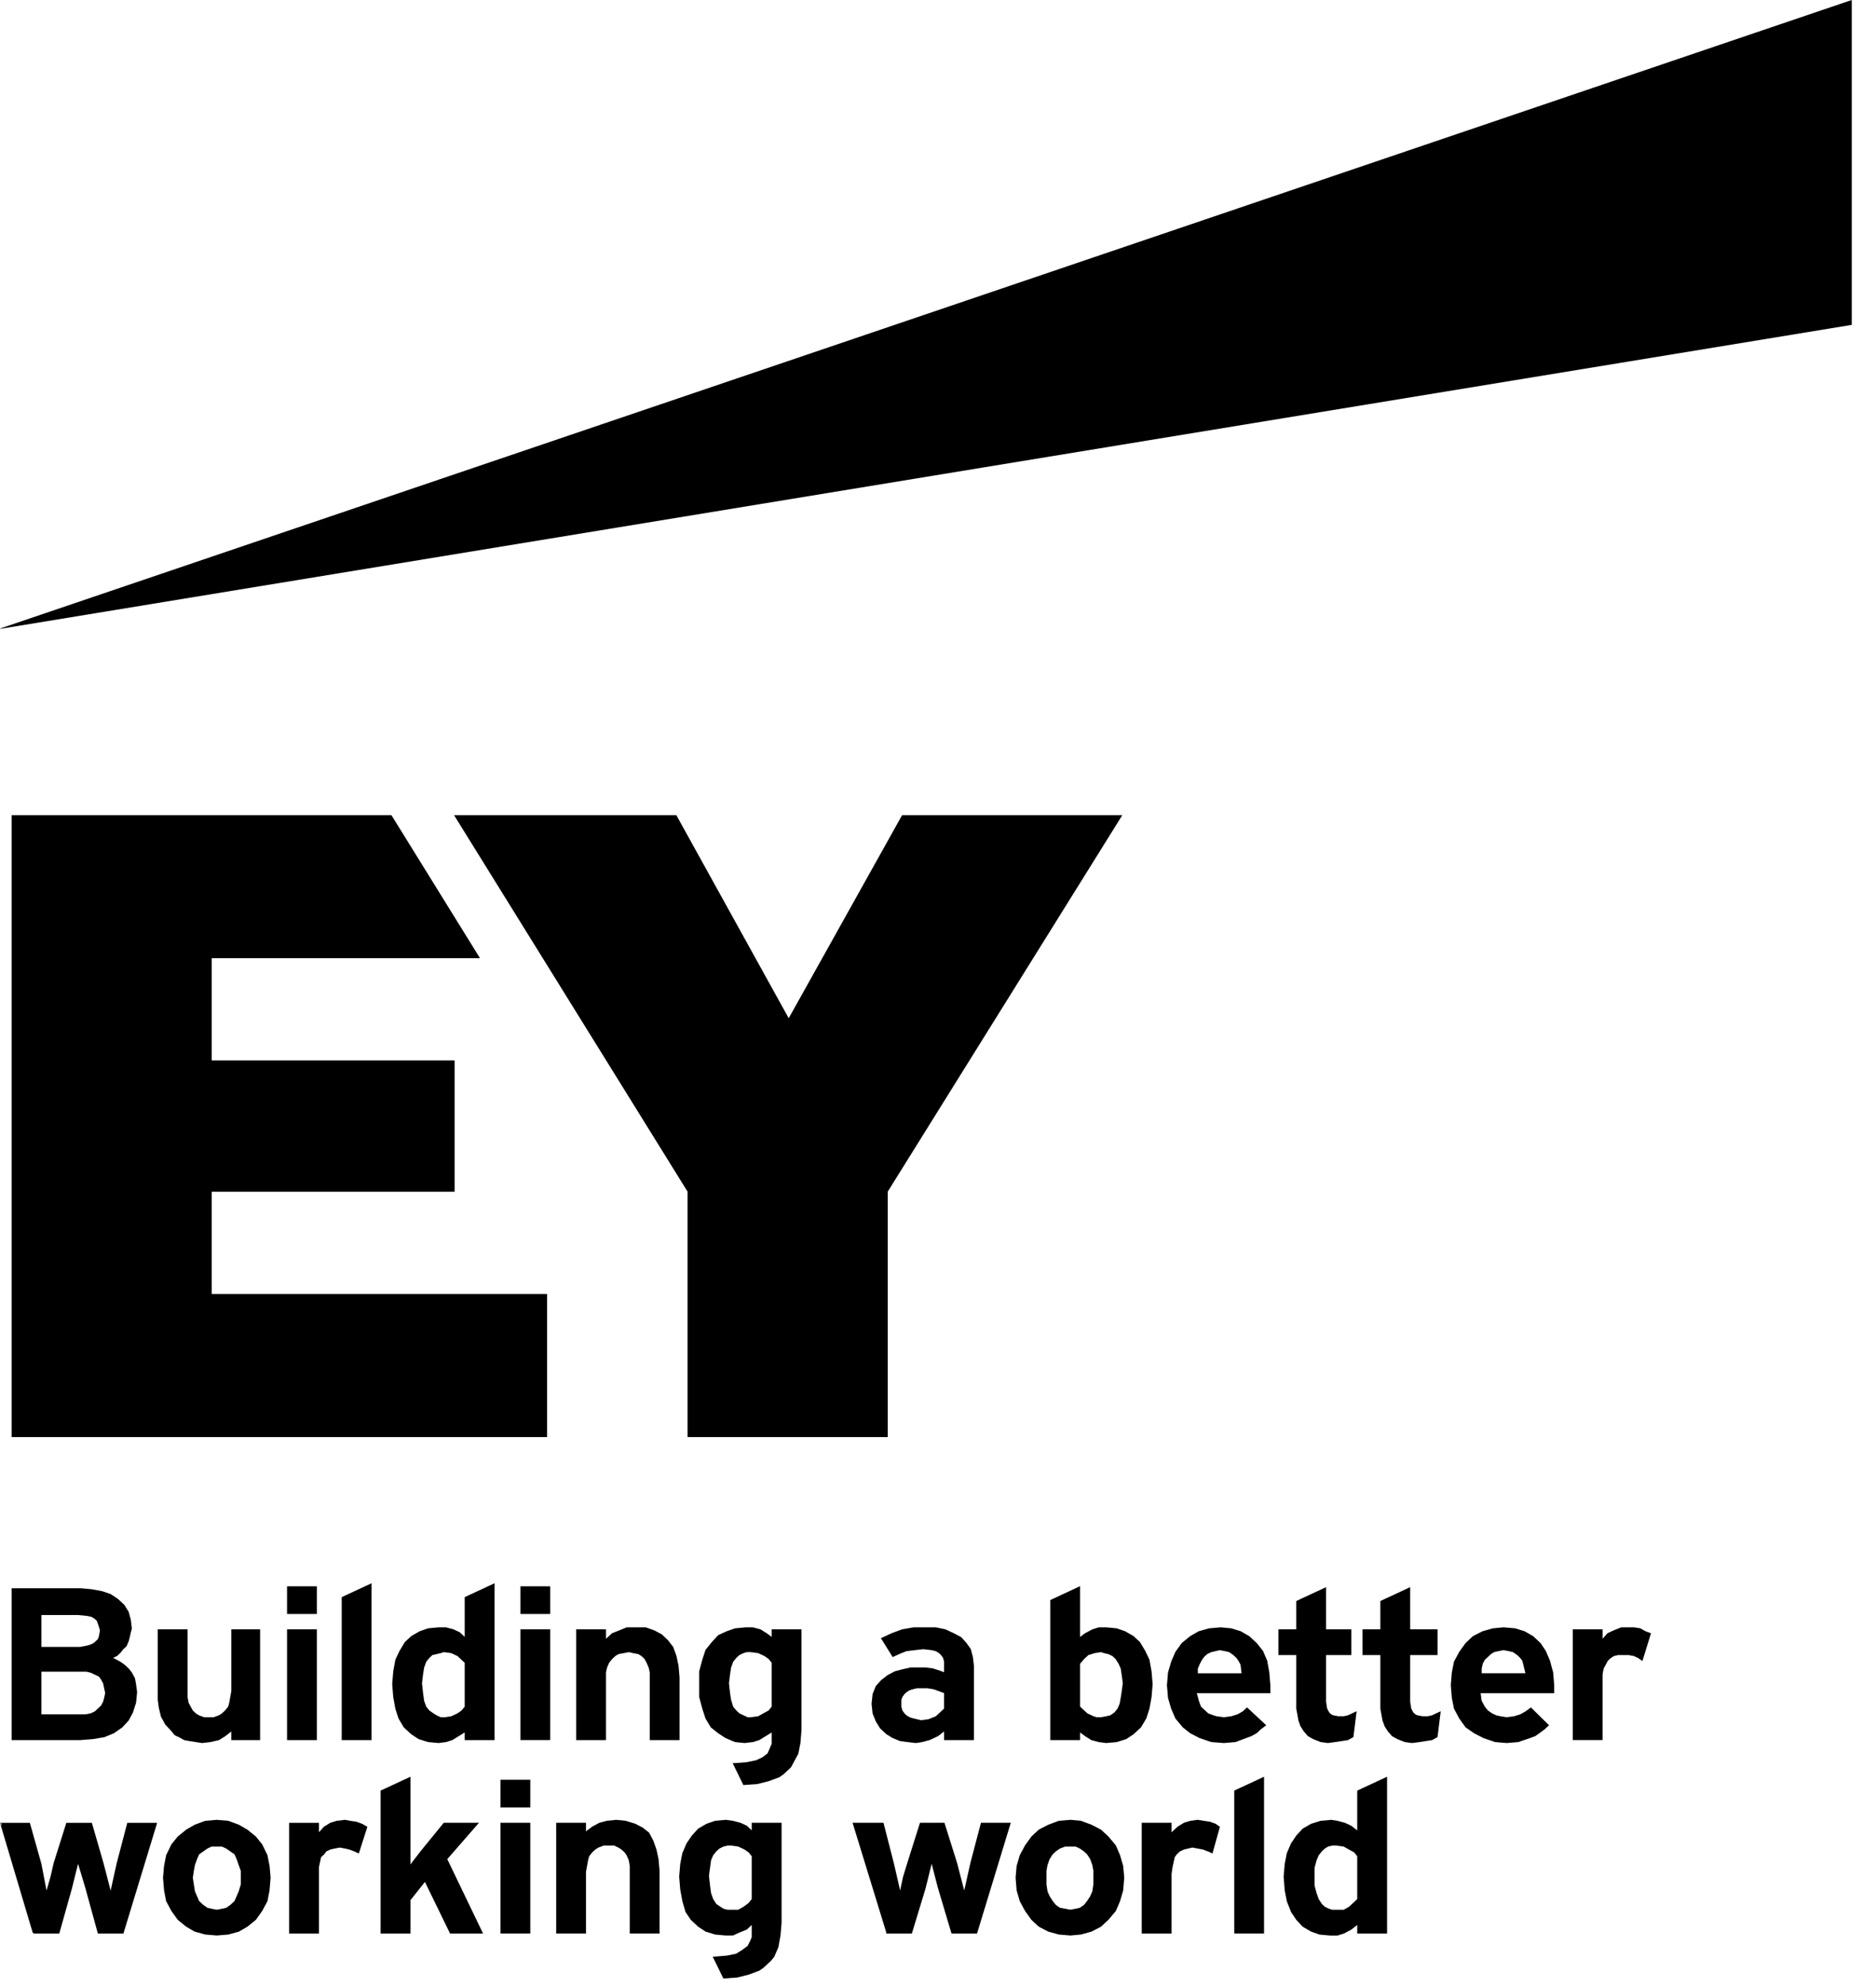 <svg width="69" height="73" viewBox="0 0 69 73" fill="none" xmlns="http://www.w3.org/2000/svg"><g id="EY"><path id="Shape" fill-rule="evenodd" clip-rule="evenodd" d="M0.01 23.115L0.007 23.102L68.108 0V11.942L0.01 23.115ZM1.524 68.516L1.711 69.493L1.858 68.984L1.974 68.481L2.44 67.003H3.379L3.806 68.481L4.069 69.494L4.294 68.481L4.301 68.482L4.294 68.481L4.682 67.003H5.78L4.539 71.075H3.6L3.134 69.382L2.871 68.51L2.645 69.418L2.18 71.075H1.243L1.242 71.073L1.201 71.036L0 67.003H1.098L1.524 68.516ZM0.051 67.016H0.019L0.051 67.126V67.016ZM6.898 62.124V62.376L6.937 62.59L7.014 62.733L7.091 62.874L7.205 62.982L7.32 63.053L7.511 63.123H7.857L8.049 63.053L8.163 62.982L8.278 62.874L8.393 62.733L8.431 62.59L8.47 62.375L8.508 62.16V59.891H9.567V63.963H8.508V63.648L8.288 63.818L8.055 63.963L7.743 64.035L7.434 64.071H7.432L7.2 64.035L6.967 63.999L6.773 63.963L6.772 63.962L6.579 63.855L6.423 63.783L6.423 63.781L6.306 63.637L6.074 63.386L5.918 63.097L5.841 62.772L5.802 62.485V59.891H6.898V62.124ZM6.111 68.192L6.305 67.795L6.538 67.507L6.848 67.255L7.159 67.075L7.547 66.931L7.974 66.894H7.974L8.401 66.931L8.789 67.075L9.1 67.255L9.411 67.507L9.643 67.795L9.837 68.192L9.915 68.589L9.953 69.02L9.914 69.488L9.837 69.885L9.643 70.245L9.411 70.57L9.1 70.822L8.789 71.003L8.401 71.11L7.974 71.146L7.548 71.11L7.16 71.003L6.848 70.822L6.538 70.57L6.305 70.245L6.111 69.885L6.034 69.488L5.995 69.02L6.034 68.589L6.111 68.192ZM7.13 69.27L7.169 69.522L7.247 69.701L7.324 69.879L7.477 70.021L7.63 70.128L7.782 70.163L7.974 70.199L8.166 70.163L8.319 70.128L8.472 70.021L8.625 69.879L8.703 69.701L8.78 69.522L8.856 69.27V68.77L8.78 68.556L8.703 68.339L8.626 68.163L8.473 68.056L8.318 67.948L8.166 67.878H7.783L7.63 67.948L7.476 68.056L7.324 68.163L7.247 68.34L7.169 68.555L7.13 68.77L7.092 69.02L7.13 69.27ZM11.655 58.31V59.328H10.558V58.31H11.655ZM11.655 59.89V63.963H10.558V59.89H11.655ZM11.732 67.009V67.349L11.914 67.147L12.148 67.003H12.148L12.381 66.931L12.691 66.894H12.693L12.886 66.931L13.119 66.966V66.967L13.314 67.038L13.507 67.147L13.512 67.15L13.198 68.132L13.191 68.128L13.036 68.057L12.844 67.985L12.69 67.949L12.498 67.914L12.307 67.949L12.153 67.985L12.001 68.056L11.924 68.163H11.923L11.809 68.269L11.771 68.447L11.732 68.626V71.075H10.635V67.003H11.732V67.009ZM12.568 63.963V58.708L13.666 58.198V63.963H12.568ZM15.096 68.533L15.47 68.047L16.322 67.002H17.617L16.451 68.339L17.768 71.075H16.554L15.629 69.177L15.096 69.849V71.075H13.999V65.819L15.096 65.31V68.533ZM17.092 63.956V63.682L16.872 63.818L16.639 63.962H16.638L16.405 64.035H16.404L16.133 64.071L15.745 64.035L15.395 63.926L15.123 63.746L14.851 63.494L14.657 63.169L14.541 62.809L14.463 62.376L14.425 61.909L14.463 61.441L14.541 61.009L14.695 60.684L14.89 60.361L15.123 60.142L15.433 59.963L15.745 59.854L16.133 59.818H16.404L16.406 59.819L16.677 59.89H16.677L16.91 59.999L17.092 60.168V58.708L18.189 58.198V63.963H17.092V63.956ZM17.092 61.121L16.978 61.016L16.825 60.873L16.595 60.766L16.327 60.73L16.212 60.766L16.058 60.802L15.905 60.837L15.79 60.943L15.676 61.086L15.599 61.3L15.56 61.55L15.521 61.873L15.56 62.231L15.599 62.518L15.676 62.732L15.79 62.874L15.944 62.981L16.059 63.053L16.212 63.123H16.364L16.595 63.088L16.825 62.981L16.978 62.874L17.092 62.733V61.121ZM19.504 65.421V66.441H18.407V65.421H19.504ZM19.504 71.074H18.407V67.001H19.504V71.074ZM19.142 63.962V59.89H20.238V63.962H19.142ZM21.553 67.007V67.316L21.776 67.148L22.046 67.002L22.318 66.93L22.667 66.894L23.016 66.93L23.367 67.038L23.639 67.181L23.872 67.362L24.027 67.652L24.143 67.977L24.221 68.335L24.259 68.767V71.074H23.163V68.589L23.125 68.376L23.047 68.198L22.972 68.09L22.856 67.984L22.742 67.912L22.59 67.84H22.204L22.013 67.912L21.9 67.982L21.783 68.09L21.67 68.232L21.631 68.374L21.592 68.589L21.553 68.806V71.074H20.457V67.002H21.553V67.007ZM25.097 68.118L25.252 67.758L25.446 67.473L25.678 67.218L25.988 67.038L26.301 66.93L26.688 66.894L26.96 66.93L27.232 67.002H27.234L27.467 67.109L27.648 67.278V67.002H28.747V70.673L28.708 71.141L28.63 71.574L28.475 71.934H28.472L28.356 72.078L28.239 72.186L28.084 72.328V72.331L27.929 72.438L27.542 72.583L27.115 72.691L26.606 72.727L26.213 71.924H26.262L26.725 71.886L27.071 71.817L27.304 71.672L27.495 71.53L27.57 71.389L27.648 71.211V70.759L27.467 70.929L27.195 71.038L26.96 71.146H26.688L26.301 71.11L25.95 71.002L25.678 70.822L25.407 70.569L25.213 70.281L25.097 69.882L25.019 69.453L24.98 68.983L25.019 68.515L25.097 68.118ZM26.115 69.306L26.154 69.594L26.232 69.808L26.345 69.985L26.5 70.091L26.613 70.163L26.766 70.2H27.151L27.343 70.091L27.534 69.95L27.648 69.808V68.232L27.534 68.09L27.382 67.985L27.151 67.876L26.882 67.84H26.766L26.613 67.876L26.462 67.949L26.345 68.054L26.232 68.196L26.154 68.376L26.115 68.662L26.076 68.948L26.115 69.306ZM28.277 65.472L27.85 65.58L27.341 65.616L26.948 64.811H26.998L27.461 64.776L27.808 64.704L28.038 64.597L28.229 64.455L28.306 64.278L28.383 64.099V63.682L28.162 63.818L27.929 63.962H27.928L27.695 64.035H27.695L27.385 64.071L27.035 64.035L26.685 63.889L26.413 63.71L26.142 63.494L25.948 63.168L25.831 62.809L25.715 62.377V61.44L25.831 61.009L25.948 60.649L26.181 60.36L26.413 60.107L26.725 59.963L27.035 59.855L27.423 59.818H27.695L27.695 59.819L27.968 59.891L28.201 60.035L28.202 60.036L28.383 60.17V59.89H29.479V63.597L29.441 64.064L29.364 64.462L29.17 64.821L29.091 64.966L29.09 64.967L28.936 65.111L28.82 65.219L28.665 65.328L28.277 65.472ZM28.383 61.12L28.269 60.98L28.115 60.872L27.885 60.766L27.616 60.73H27.464L27.349 60.765L27.195 60.836L27.081 60.943L26.966 61.086L26.889 61.3L26.851 61.55L26.812 61.873L26.851 62.23L26.889 62.481L26.966 62.732L27.081 62.874L27.195 62.98L27.349 63.053L27.502 63.123H27.616L27.884 63.087L28.077 62.98L28.27 62.874L28.383 62.733V61.12ZM32.883 68.516L33.107 69.49L33.216 68.983L33.371 68.479L33.837 67.002H34.737L35.202 68.48L35.465 69.492L35.691 68.48L35.698 68.481L35.691 68.48L36.08 67.002H37.177L35.935 71.075H34.997L34.492 69.38L34.267 68.51L34.042 69.417L33.538 71.075H32.597V71.033L31.358 67.002H32.495L32.883 68.516ZM37.508 68.192L37.702 67.832L37.935 67.507L38.206 67.255L38.556 67.074L38.944 66.93L39.37 66.894H39.371L39.759 66.93L40.147 67.074L40.496 67.255L40.768 67.507L41.041 67.832L41.195 68.192L41.311 68.587L41.35 69.02L41.311 69.489L41.195 69.885L41.041 70.245L40.768 70.569L40.496 70.822L40.147 71.003L39.759 71.11L39.371 71.146L38.944 71.11L38.556 71.003L38.206 70.822L37.935 70.569L37.702 70.245L37.508 69.885L37.392 69.489L37.354 69.02L37.392 68.587L37.508 68.192ZM38.528 69.521L38.604 69.7L38.719 69.878L38.834 70.021L38.988 70.127L39.179 70.162L39.371 70.198L39.563 70.162L39.715 70.128L39.869 70.021L39.983 69.878L40.099 69.7L40.176 69.521L40.215 69.271V68.769L40.176 68.555L40.099 68.34L39.983 68.162L39.869 68.055L39.715 67.948L39.563 67.877H39.179L38.988 67.948L38.834 68.055L38.719 68.162L38.605 68.34L38.528 68.555L38.489 68.769V69.271L38.528 69.521ZM34.724 61.083L34.685 60.941L34.609 60.835L34.534 60.764L34.419 60.694L34.265 60.657L33.958 60.622L33.649 60.657L33.341 60.694L33.071 60.802L32.839 60.909L32.833 60.912L32.401 60.217L32.795 60.034L33.182 59.891L33.609 59.818H34.422L34.772 59.891L35.082 60.035L35.354 60.179L35.549 60.395L35.704 60.613L35.782 60.902L35.821 61.226V63.963H34.724V63.646L34.502 63.818L34.192 63.962H34.191L33.921 64.035H33.92L33.688 64.071H33.686L33.377 64.035L33.105 63.999L32.833 63.889L32.6 63.746L32.367 63.529L32.212 63.276L32.095 62.988L32.056 62.628L32.095 62.267L32.212 61.977L32.406 61.761L32.639 61.579L32.911 61.435H32.912L33.182 61.363L33.493 61.292H34.036L34.308 61.327H34.309L34.541 61.4L34.724 61.468V61.083ZM34.535 62.166L34.342 62.095L34.112 62.058H33.727L33.573 62.094L33.458 62.13L33.344 62.201L33.268 62.272L33.191 62.378L33.153 62.484V62.734L33.191 62.876L33.268 62.981L33.344 63.054L33.458 63.124L33.573 63.16L33.727 63.196L33.881 63.232L34.149 63.196L34.418 63.088L34.572 62.946L34.724 62.804V62.236L34.535 62.166ZM22.288 63.963H21.191V59.891H22.288V60.24L22.509 60.036L22.781 59.928L23.053 59.818H23.751L24.062 59.928L24.335 60.071L24.567 60.288L24.761 60.541L24.879 60.865L24.956 61.225L24.994 61.657V63.963H23.898V61.478L23.859 61.3L23.782 61.121L23.705 60.979L23.591 60.872L23.477 60.802L23.285 60.767V60.766L23.131 60.73L22.94 60.767L22.747 60.802L22.634 60.872L22.518 60.979L22.403 61.122L22.327 61.3L22.288 61.478V63.963ZM29.009 37.428L33.178 29.967L33.18 29.964H41.279L32.651 43.803V52.825H25.289V43.803L16.7 29.964H24.876L29.009 37.428ZM20.238 58.309V59.327H19.142V58.309H20.238ZM0.428 29.964H14.397L17.654 35.221H7.788V38.981H16.72V43.807H7.788V47.566H20.123V52.825H0.428V29.964ZM4.421 61.078L4.577 61.186L4.577 61.187L4.732 61.33H4.733L4.849 61.475V61.476L4.965 61.692V61.693L5.004 61.909L5.043 62.196V62.197L5.004 62.593L4.888 62.953L4.733 63.242L4.5 63.495L4.189 63.711L3.839 63.856L3.413 63.927L2.948 63.963H0.428V58.382H2.987L3.375 58.418L3.762 58.49L4.073 58.597L4.345 58.779L4.577 58.996L4.733 59.249L4.811 59.537L4.85 59.862V59.863L4.811 60.007L4.772 60.186L4.733 60.331L4.655 60.512L4.654 60.513L4.539 60.62L4.423 60.764H4.422L4.305 60.873H4.304L4.162 60.94L4.421 61.078ZM3.637 59.792L3.598 59.684L3.561 59.578L3.485 59.508L3.37 59.436L3.217 59.4L2.87 59.366H1.524V60.538H2.947L3.139 60.502L3.294 60.465L3.446 60.395L3.523 60.324L3.599 60.253L3.637 60.147L3.676 59.934L3.637 59.792ZM3.83 62.055L3.792 61.876L3.714 61.733L3.638 61.628L3.486 61.556L3.332 61.485L3.179 61.449H1.524V63.017H3.14L3.332 62.981L3.485 62.91L3.6 62.803L3.715 62.695L3.792 62.554L3.83 62.411L3.869 62.233L3.83 62.055ZM40.685 64.071H40.684L40.413 64.036L40.141 63.963L39.908 63.818V63.817L39.726 63.683V63.963H38.629V58.816L39.726 58.305V60.171L39.908 60.035L40.18 59.891H40.181L40.414 59.818H40.686L41.074 59.855L41.385 59.963L41.696 60.142L41.929 60.361L42.123 60.684L42.278 61.009L42.355 61.441L42.394 61.909L42.355 62.377L42.278 62.809L42.161 63.168L41.967 63.494L41.696 63.746L41.424 63.926L41.074 64.036L40.685 64.071ZM41.181 62.625L41.22 62.41L41.259 62.159L41.297 61.873L41.259 61.587L41.221 61.335L41.143 61.158L41.029 60.979L40.914 60.872L40.76 60.802L40.606 60.766L40.492 60.73L40.263 60.766L40.032 60.837L39.879 60.979L39.726 61.157V62.732L39.84 62.838L39.994 62.981L40.224 63.088L40.339 63.123H40.492L40.684 63.088L40.838 63.052L40.99 62.946L41.104 62.804L41.181 62.625ZM43.091 67.008V67.352L43.31 67.147L43.544 67.003L43.545 67.002L43.777 66.931H43.778L44.05 66.894H44.051L44.282 66.931L44.516 66.966V66.967L44.711 67.038V67.039L44.865 67.147L44.869 67.15L44.595 68.132L44.588 68.128L44.434 68.057L44.241 67.985L44.049 67.949L43.856 67.913L43.703 67.949L43.55 67.985L43.396 68.056L43.282 68.163L43.206 68.269L43.168 68.447L43.128 68.626L43.091 68.877V71.075H41.993V67.002H43.091V67.008ZM44.124 63.89L43.775 63.71L43.502 63.494L43.231 63.169L43.076 62.809L42.96 62.413L42.92 61.944L42.96 61.477L43.076 61.079L43.231 60.72L43.465 60.395L43.775 60.142L44.085 59.963L44.473 59.855L44.9 59.818L45.289 59.855L45.638 59.963L45.948 60.142L46.221 60.395L46.453 60.684L46.609 61.045L46.686 61.477L46.724 61.944V62.239H44.02L44.094 62.518L44.172 62.731L44.325 62.874L44.441 62.981L44.633 63.052L44.747 63.087L45.017 63.123L45.285 63.087L45.516 63.016L45.708 62.908L45.862 62.766L45.867 62.762L46.574 63.418L46.568 63.423L46.375 63.566L46.22 63.71L46.219 63.711L46.024 63.818L46.023 63.819L45.83 63.89L45.443 64.035L45.017 64.071L44.55 64.035L44.124 63.89ZM44.057 61.507H45.665L45.627 61.191L45.551 61.05L45.475 60.943L45.359 60.835L45.207 60.729L45.052 60.693L44.861 60.657L44.708 60.693L44.555 60.729L44.401 60.801L44.287 60.907L44.21 61.013L44.133 61.157L44.057 61.335V61.507ZM46.492 71.074H45.396V65.819L46.492 65.31V71.074ZM47.677 58.851L48.774 58.341V59.89H49.702V60.837H48.774V62.554L48.813 62.805L48.889 62.947L48.964 63.017L49.039 63.052L49.231 63.087H49.423L49.576 63.052L49.885 62.908L49.897 62.903L49.779 63.853L49.776 63.854L49.581 63.963H49.581L49.348 63.999L49.116 64.034L48.843 64.071H48.843L48.571 64.034L48.3 63.926H48.299L48.105 63.817L48.104 63.817L47.949 63.636H47.949L47.832 63.456V63.456L47.755 63.239V63.238L47.717 63.023L47.677 62.807V60.837H47.02V59.89H47.677V58.851ZM47.329 68.121L47.484 67.76L47.678 67.472L47.911 67.219L48.223 67.039L48.572 66.931L48.96 66.895H48.962L49.194 66.931L49.465 67.003H49.466L49.699 67.111L49.919 67.282V65.82L51.017 65.31V71.075H49.919V70.76L49.699 70.931L49.426 71.075H49.425L49.194 71.147H48.921L48.533 71.112L48.223 71.003L47.911 70.822L47.678 70.57L47.484 70.281L47.329 69.885L47.252 69.488L47.213 68.985L47.252 68.517L47.329 68.121ZM48.426 69.593L48.503 69.808L48.618 69.986L48.732 70.093L48.886 70.164L49 70.199H49.422L49.612 70.093L49.768 69.95L49.919 69.808V68.233L49.806 68.092L49.613 67.985L49.421 67.877L49.153 67.841H49L48.847 67.877L48.732 67.948L48.617 68.055L48.503 68.197L48.426 68.375L48.349 68.662V69.307L48.426 69.593ZM50.926 63.456L50.848 63.239V63.238L50.809 63.023L50.77 62.807V60.837H50.113V59.89H50.77V58.851L51.867 58.341V59.89H52.873V60.837H51.867V62.554L51.906 62.805L51.982 62.947L52.058 63.017L52.133 63.052L52.325 63.087H52.516L52.67 63.052L52.99 62.903L52.873 63.853L52.869 63.854L52.675 63.963H52.673L52.441 63.999L52.209 64.035L51.937 64.071H51.936L51.664 64.034L51.393 63.926L51.198 63.817L51.197 63.817L51.042 63.636L50.926 63.456V63.456ZM53.478 61.079L53.671 60.72L53.904 60.395L54.175 60.142L54.526 59.963L54.913 59.854L55.302 59.818L55.727 59.854L56.078 59.963L56.389 60.142L56.661 60.395L56.855 60.684L57.009 61.045L57.126 61.477L57.164 61.944V62.239H54.459L54.496 62.518L54.611 62.73L54.727 62.874L54.88 62.981L55.033 63.052L55.187 63.087L55.418 63.123L55.687 63.087L55.917 63.016L56.109 62.908L56.301 62.766L56.307 62.762L56.974 63.417L56.969 63.422L56.814 63.566H56.814L56.62 63.71L56.465 63.818L56.464 63.819L56.271 63.89L55.844 64.035L55.418 64.071L54.991 64.035L54.563 63.89L54.215 63.71L53.904 63.494L53.671 63.169L53.478 62.809L53.399 62.413L53.361 61.944L53.399 61.477L53.478 61.079ZM54.497 61.506H56.104L56.029 61.191L55.991 61.05L55.914 60.943L55.8 60.835L55.646 60.729L55.494 60.693L55.302 60.657L55.111 60.693L54.956 60.729L54.842 60.799L54.727 60.907L54.611 61.014L54.536 61.156L54.497 61.334V61.506ZM58.943 59.897V60.237L59.124 60.035L59.126 60.034L59.359 59.926L59.63 59.818H60.097L60.331 59.854L60.332 59.855L60.525 59.963L60.718 60.034L60.724 60.036L60.409 61.057L60.401 61.051L60.248 60.944L60.093 60.873L59.902 60.837H59.517L59.365 60.872L59.25 60.944L59.135 61.05L59.059 61.193L58.982 61.335L58.943 61.55V63.962H57.846V59.89H58.943V59.897Z" fill="#000"/></g></svg>